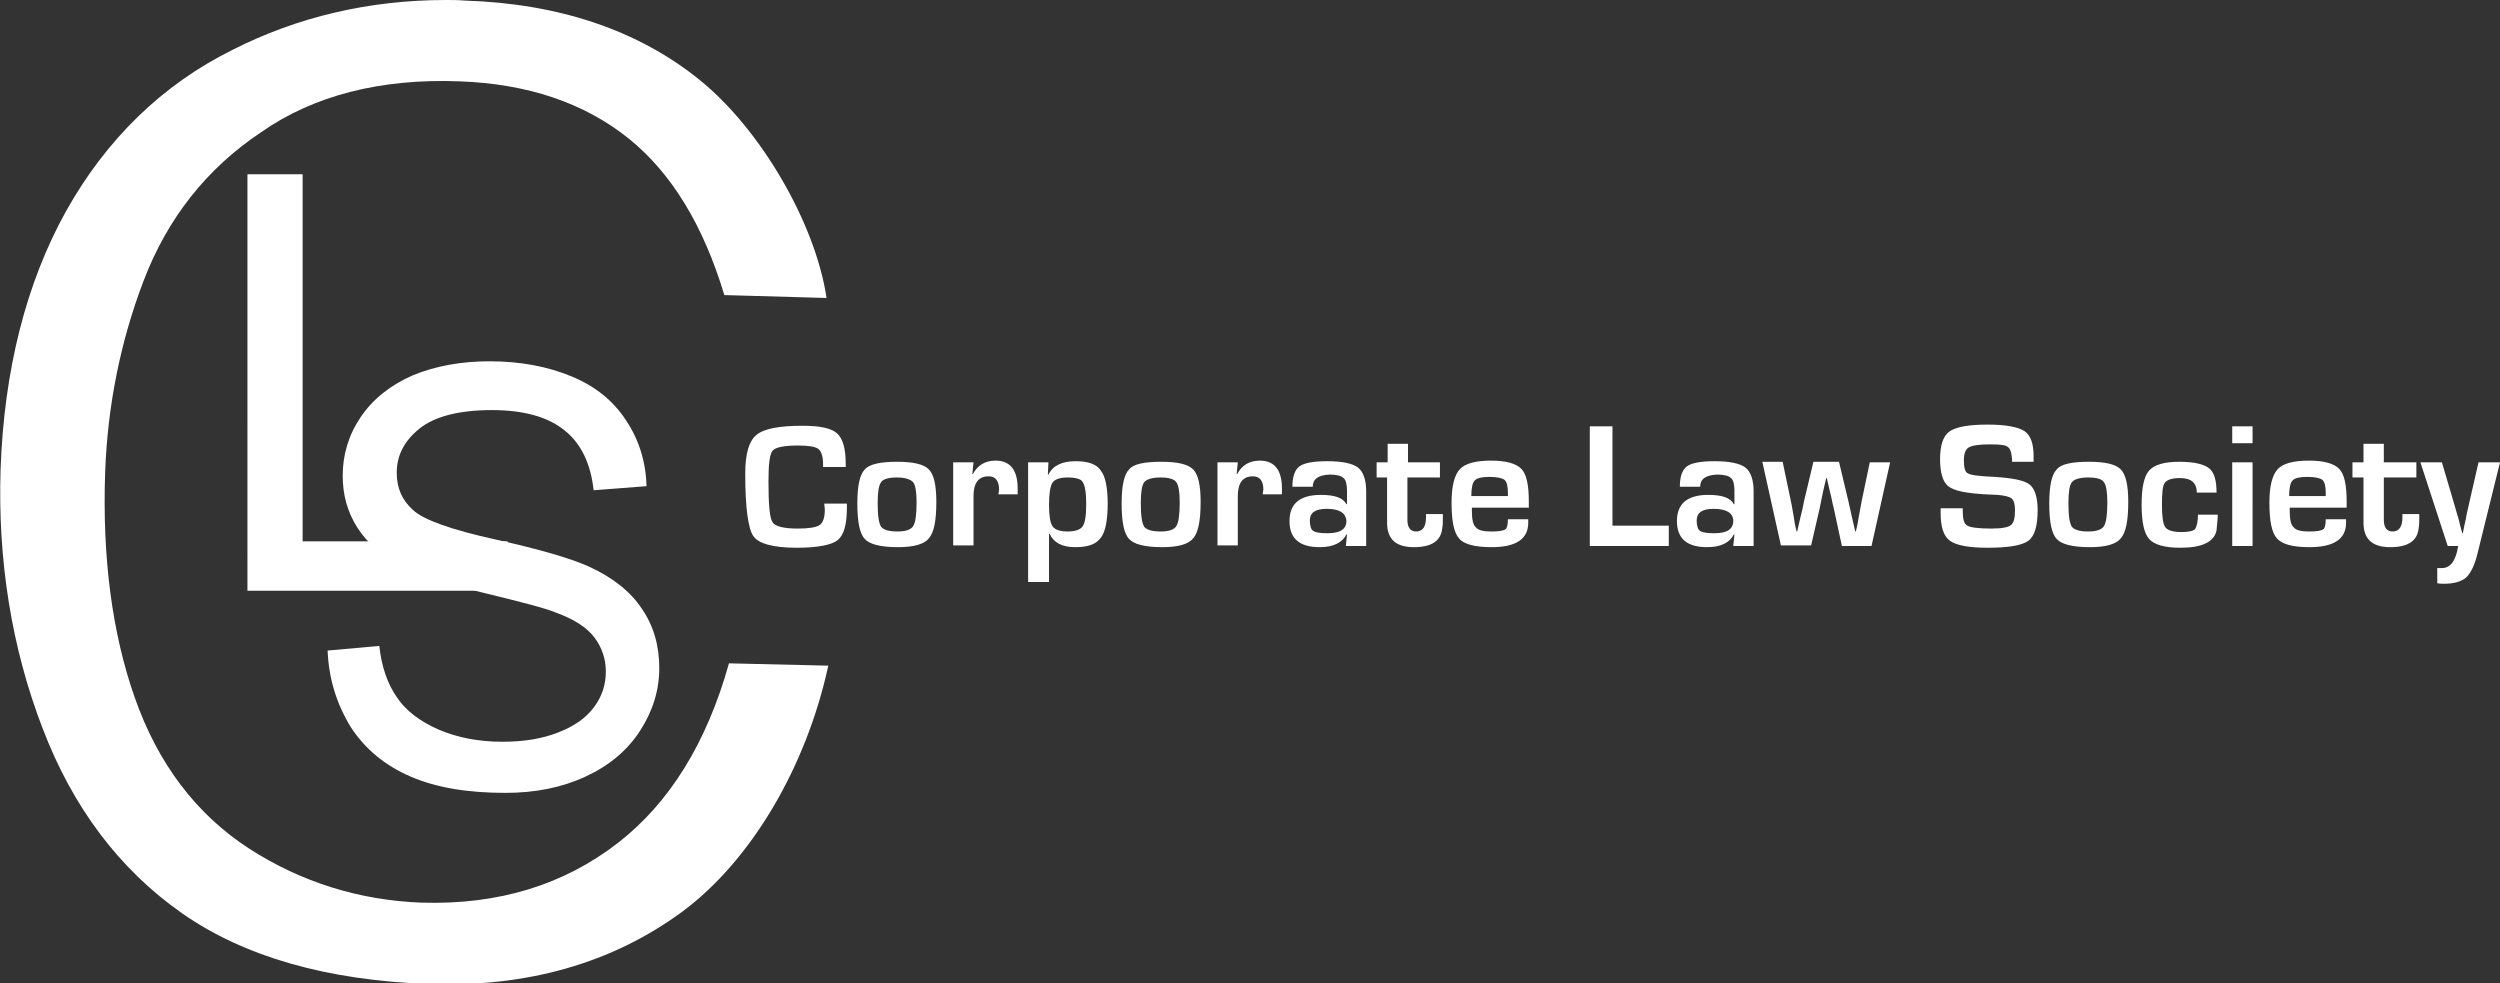 <svg version="1.1" id="Layer_1" xmlns="http://www.w3.org/2000/svg" x="0" y="0" width="430.4" height="169.3" xml:space="preserve"><rect width="100%" height="100%" fill="#333333" stroke="none"/><style>.st0{fill:#fff}</style><path class="st0" d="M141.9 86.7h3.9v.7c0 2.9-.5 4.7-1.6 5.6-1 .8-3.4 1.3-7 1.3-4.1 0-6.6-.7-7.5-2-.9-1.3-1.4-4.9-1.4-10.7 0-3.4.6-5.6 1.9-6.7 1.3-1.1 3.9-1.6 8-1.6 2.9 0 4.9.4 5.9 1.3s1.5 2.6 1.5 5.3v.5h-3.9v-.5c0-1.3-.3-2.2-.8-2.6-.5-.4-1.7-.6-3.5-.6-2.4 0-3.9.3-4.4.9-.5.6-.7 2.4-.7 5.3 0 3.9.2 6.3.7 7 .4.7 1.9 1.1 4.3 1.1 1.9 0 3.2-.2 3.8-.6.6-.4.9-1.3.9-2.7l-.1-1zm12.5-7.2c2.8 0 4.6.4 5.5 1.3.9.9 1.3 2.8 1.3 5.6 0 3.2-.4 5.3-1.3 6.3-.8 1-2.6 1.5-5.3 1.5-3 0-4.9-.5-5.7-1.4-.9-.9-1.3-3-1.3-6.1 0-3 .4-5 1.3-5.9.8-.9 2.7-1.3 5.5-1.3zm0 2.7c-1.4 0-2.4.3-2.7.8-.4.5-.6 1.7-.6 3.6 0 2.2.2 3.5.6 4.1.4.5 1.3.8 2.8.8 1.4 0 2.3-.3 2.7-.9.4-.6.6-2 .6-4.1 0-1.8-.2-3-.6-3.5-.5-.5-1.4-.8-2.8-.8zm9.7-2.6h3.5l-.2 2h.1c.8-1.5 2.1-2.3 3.9-2.3 2.5 0 3.8 1.6 3.8 4.8v1h-3.3c0-.4.1-.6.1-.8 0-1.5-.6-2.3-1.8-2.3-1.7 0-2.6 1.1-2.6 3.4v8.5h-3.5V79.6zm12.9 0h3.5l-.1 2.1h.1c.8-1.6 2.4-2.3 4.7-2.3 2.1 0 3.6.5 4.3 1.6.8 1 1.2 2.9 1.2 5.7 0 2.9-.4 4.9-1.2 5.9-.8 1.1-2.2 1.6-4.4 1.6-2.3 0-3.7-.8-4.4-2.3h-.1v8.3H177V79.6zm6.8 2.6c-1.3 0-2.2.3-2.6.9-.4.6-.6 1.9-.6 3.8s.2 3.1.6 3.7c.4.6 1.3.9 2.6.9s2.2-.3 2.6-.9c.4-.6.6-1.8.6-3.8 0-2-.2-3.2-.6-3.8-.2-.5-1.2-.8-2.6-.8zm16.1-2.7c2.8 0 4.6.4 5.5 1.3.9.9 1.3 2.8 1.3 5.6 0 3.2-.4 5.3-1.3 6.3-.8 1-2.6 1.5-5.3 1.5-3 0-4.9-.5-5.7-1.4-.9-.9-1.3-3-1.3-6.1 0-3 .4-5 1.3-5.9.7-.9 2.6-1.3 5.5-1.3zm-.1 2.7c-1.4 0-2.4.3-2.8.8-.4.5-.6 1.7-.6 3.6 0 2.2.2 3.5.6 4.1.4.5 1.3.8 2.8.8 1.4 0 2.3-.3 2.7-.9.4-.6.6-2 .6-4.1 0-1.8-.2-3-.6-3.5-.3-.5-1.3-.8-2.7-.8zm9.8-2.6h3.5l-.2 2h.1c.8-1.5 2.1-2.3 3.9-2.3 2.5 0 3.8 1.6 3.8 4.8v1h-3.3c0-.4.1-.6.1-.8 0-1.5-.6-2.3-1.8-2.3-1.7 0-2.6 1.1-2.6 3.4v8.5h-3.5V79.6zm16.4 4.2h-3.5c0-1.7.4-2.9 1.2-3.5.8-.6 2.4-.9 4.8-.9 2.6 0 4.4.4 5.3 1.1.9.7 1.4 2.1 1.4 4.1V94h-3.5l.2-2h-.1c-.7 1.4-2.2 2.2-4.6 2.2-3.5 0-5.2-1.5-5.2-4.5s1.8-4.5 5.4-4.5c2.4 0 3.8.5 4.4 1.6h.1v-2.3c0-1.1-.2-1.9-.6-2.2-.4-.4-1.2-.6-2.4-.6-2 .1-2.9.8-2.9 2.1zm2.4 3.8c-2 0-2.9.7-2.9 2 0 .9.2 1.6.6 1.8.4.3 1.3.4 2.5.4 2.1 0 3.2-.7 3.2-2.1-.1-1.4-1.2-2.1-3.4-2.1zm19.5-8v2.6h-5.6v7.3c0 1.3.5 2 1.5 2 1.1 0 1.7-.8 1.7-2.4v-.6h2.9v.7c0 .7 0 1.2-.1 1.7-.2 2.2-1.8 3.3-4.9 3.3-3.1 0-4.6-1.4-4.6-4.2v-7.8H237v-2.6h1.9v-3.2h3.5v3.2h5.5zm11.7 9.8h3.5v.6c0 2.8-2.1 4.2-6.3 4.2-2.9 0-4.8-.5-5.6-1.5-.9-1-1.3-3-1.3-6.2 0-2.8.5-4.7 1.4-5.7.9-1 2.7-1.5 5.4-1.5 2.6 0 4.3.5 5.2 1.4.9.9 1.3 2.8 1.3 5.6v1.1h-9.8v.6c0 1.4.2 2.4.7 2.8.4.5 1.3.7 2.6.7s2.1-.1 2.5-.4c.2-.1.4-.7.4-1.7zm0-4v-.6c0-1.1-.2-1.9-.6-2.2-.4-.3-1.3-.5-2.6-.5s-2.1.2-2.5.6c-.4.4-.6 1.3-.6 2.7h6.3zm18-12v17.1h9.7V94h-13.6V73.4h3.9zm15.1 10.4h-3.5c0-1.7.4-2.9 1.2-3.5.8-.6 2.4-.9 4.8-.9 2.6 0 4.4.4 5.3 1.1.9.7 1.4 2.1 1.4 4.1V94h-3.5l.2-2h-.1c-.7 1.4-2.2 2.2-4.6 2.2-3.5 0-5.2-1.5-5.2-4.5s1.8-4.5 5.4-4.5c2.4 0 3.8.5 4.4 1.6h.1v-2.3c0-1.1-.2-1.9-.6-2.2-.4-.4-1.2-.6-2.4-.6-2 .1-2.9.8-2.9 2.1zm2.3 3.8c-2 0-2.9.7-2.9 2 0 .9.2 1.6.6 1.8.4.3 1.3.4 2.5.4 2.1 0 3.2-.7 3.2-2.1 0-1.4-1.2-2.1-3.4-2.1zm30.4-8L322.2 94h-5.1l-1.4-6.5c-.3-1.1-.4-2-.6-2.6l-.3-1.3-.3-1.3h-.1l-.3 1.3-.3 1.3c-.1.6-.3 1.4-.5 2.5l-1.5 6.5h-5.2l-3.2-14.4h3.5l1.4 6.7c.2.8.3 1.7.5 2.7l.2 1.3.3 1.3h.1l.3-1.3.3-1.3c.2-.7.4-1.6.6-2.7l1.6-6.7h4.4l1.6 6.7c.3 1.3.5 2.2.6 2.7l.3 1.3.3 1.3h.1l.3-1.3.2-1.2c.2-.9.3-1.8.5-2.7l1.4-6.7h3.5zm24.8-.1h-3.8v-.4c-.1-1.2-.3-1.9-.8-2.2-.4-.3-1.4-.4-3-.4-1.9 0-3.1.2-3.6.5-.6.3-.9 1.1-.9 2.2 0 1.3.2 2.1.7 2.3.5.3 2 .5 4.6.6 3.1.2 5.1.6 6 1.3.9.7 1.4 2.2 1.4 4.4 0 2.7-.5 4.5-1.6 5.3-1.1.8-3.4 1.2-7 1.2-3.2 0-5.4-.4-6.5-1.2-1.1-.8-1.6-2.4-1.6-4.8v-.8h3.8v.4c0 1.4.2 2.3.8 2.6.5.3 1.9.5 4.1.5 1.8 0 2.9-.2 3.4-.6.5-.4.7-1.2.7-2.6 0-1-.2-1.7-.6-2-.4-.3-1.2-.5-2.4-.6l-2.2-.1c-3.3-.2-5.3-.6-6.3-1.4-.9-.7-1.4-2.3-1.4-4.6 0-2.4.5-4 1.6-4.8 1.1-.8 3.3-1.2 6.6-1.2 3.1 0 5.2.4 6.3 1.1 1.1.7 1.6 2.2 1.6 4.3v1zm9.4 0c2.8 0 4.6.4 5.5 1.3.9.9 1.3 2.8 1.3 5.6 0 3.2-.4 5.3-1.3 6.3-.8 1-2.6 1.5-5.3 1.5-3 0-4.9-.5-5.7-1.4-.9-.9-1.3-3-1.3-6.1 0-3 .4-5 1.3-5.9.7-.9 2.6-1.3 5.5-1.3zm-.1 2.7c-1.4 0-2.4.3-2.8.8-.4.5-.6 1.7-.6 3.6 0 2.2.2 3.5.6 4.1.4.5 1.3.8 2.8.8 1.4 0 2.3-.3 2.7-.9.4-.6.6-2 .6-4.1 0-1.8-.2-3-.6-3.5-.3-.5-1.2-.8-2.7-.8zm18.9 6.4h3.4v.5l-.2 2.2c-.4 2-2.5 3-6.2 3-2.7 0-4.5-.5-5.4-1.5-.9-1-1.3-3-1.3-5.9 0-2.9.4-4.9 1.3-5.9s2.6-1.5 5.2-1.5c2.5 0 4.2.4 5.1 1.1.9.7 1.3 2.1 1.3 4.2h-3.4c0-1.7-1-2.5-2.9-2.5-1.4 0-2.2.3-2.6.8-.4.5-.5 1.8-.5 3.9 0 2 .2 3.3.6 3.8.4.5 1.3.8 2.8.8 1.2 0 2-.2 2.3-.5.3-.5.5-1.3.5-2.5zm9.4-15.2v2.9h-3.5v-2.9h3.5zm0 6.2V94h-3.5V79.6h3.5zm12.6 9.8h3.5v.6c0 2.8-2.1 4.2-6.3 4.2-2.9 0-4.7-.5-5.6-1.5-.9-1-1.3-3-1.3-6.2 0-2.8.5-4.7 1.4-5.7.9-1 2.7-1.5 5.4-1.5 2.6 0 4.3.5 5.2 1.4.9.9 1.3 2.8 1.3 5.6v1.1h-9.8v.6c0 1.4.2 2.4.7 2.8.4.5 1.3.7 2.6.7s2.1-.1 2.5-.4c.2-.1.4-.7.4-1.7zm0-4v-.6c0-1.1-.2-1.9-.6-2.2-.4-.3-1.3-.5-2.6-.5s-2.1.2-2.5.6c-.4.4-.6 1.3-.6 2.7h6.3zm15.6-5.8v2.6h-5.6v7.3c0 1.3.5 2 1.5 2 1.1 0 1.7-.8 1.7-2.4v-.6h2.9v.7c0 .7 0 1.2-.1 1.7-.2 2.2-1.8 3.3-4.9 3.3-3.1 0-4.6-1.4-4.6-4.2v-7.8H405v-2.6h1.9v-3.2h3.5v3.2h5.6zm14.4 0L426.6 95c-.5 2.2-1.2 3.6-2 4.4-.8.7-2.1 1.1-3.8 1.1-.4 0-.8 0-1.2-.1v-2.6h.8c1.5 0 2.4-1.3 2.8-3.8h-1.8l-4.7-14.4h3.7l1.8 6.1.9 3.1c.1.2.2.7.4 1.5l.4 1.5h.1l.3-1.5c.2-.8.3-1.3.3-1.5l.7-3.1 1.4-6.1h3.7zm-387.8 22V30h9.5v63.2h35.3v8.5H42.6z"/><path class="st0" d="M56.4 112l8.9-.8c.4 3.6 1.4 6.5 3 8.8 1.5 2.3 4 4.2 7.2 5.6 3.3 1.4 6.9 2.1 11 2.1 3.6 0 6.8-.5 9.6-1.6s4.8-2.5 6.2-4.4c1.4-1.9 2-3.9 2-6.1 0-2.2-.7-4.2-2-5.9-1.3-1.7-3.5-3.1-6.5-4.2-1.9-.8-6.2-1.9-12.8-3.5-6.6-1.6-11.2-3.1-13.8-4.5-3.4-1.8-6-4-7.7-6.7-1.7-2.7-2.5-5.6-2.5-8.9 0-3.6 1-7 3.1-10.1 2.1-3.1 5.1-5.5 9-7.2 3.9-1.6 8.3-2.4 13.2-2.4 5.3 0 10 .9 14.1 2.6 4.1 1.7 7.2 4.2 9.4 7.6 2.2 3.3 3.4 7.1 3.5 11.3l-9.1.7c-.5-4.5-2.1-8-5-10.3-2.8-2.3-7-3.5-12.5-3.5-5.7 0-9.9 1.1-12.5 3.2-2.6 2.1-3.9 4.6-3.9 7.6 0 2.6.9 4.7 2.8 6.4 1.8 1.7 6.6 3.4 14.3 5.1 7.7 1.7 13 3.3 15.9 4.6 4.2 1.9 7.3 4.4 9.2 7.3 2 2.9 3 6.3 3 10.2 0 3.8-1.1 7.4-3.3 10.8-2.2 3.4-5.3 6-9.4 7.9-4.1 1.9-8.7 2.8-13.8 2.8-6.5 0-11.9-.9-16.3-2.8s-7.8-4.7-10.3-8.5c-2.5-4.1-3.8-8.4-4-13.2z"/><path class="st0" d="M11.4 36.3C4.5 48.7.7 63.7.1 80.8c-.5 15.7 1.9 30.7 7.2 44.5 5.2 13.7 13.3 24.4 24 31.9s25 11.6 42.6 12.2c16.9.6 31.5-3.6 43.5-12.4 11.9-8.8 21.4-24.9 25.2-42.4l-17.1-.4c-3.8 13.6-10.2 24-19.1 30.9-9.4 7.3-20.7 10.7-33.8 10.3-10.7-.4-20.7-3.5-29.7-9.3-9.1-5.9-15.7-14.6-19.7-26-3.9-11.1-5.6-24.1-5.1-38.7.4-11.4 2.6-22.5 6.6-33C28.8 37.6 35.6 29 44.9 22.8 54 16.4 65.6 13.5 79 14c11.8.4 21.6 3.7 29.3 9.9 7.3 5.9 12.8 14.9 16.4 26.9l17.6.5c-1.9-12.8-11.3-29-21.8-37.5C109.9 5.2 96.2.6 80 .1 78.9 0 77.8 0 76.8 0 63.6 0 51.2 2.9 40 8.6c-12.1 6-21.7 15.4-28.6 27.7z"/></svg>